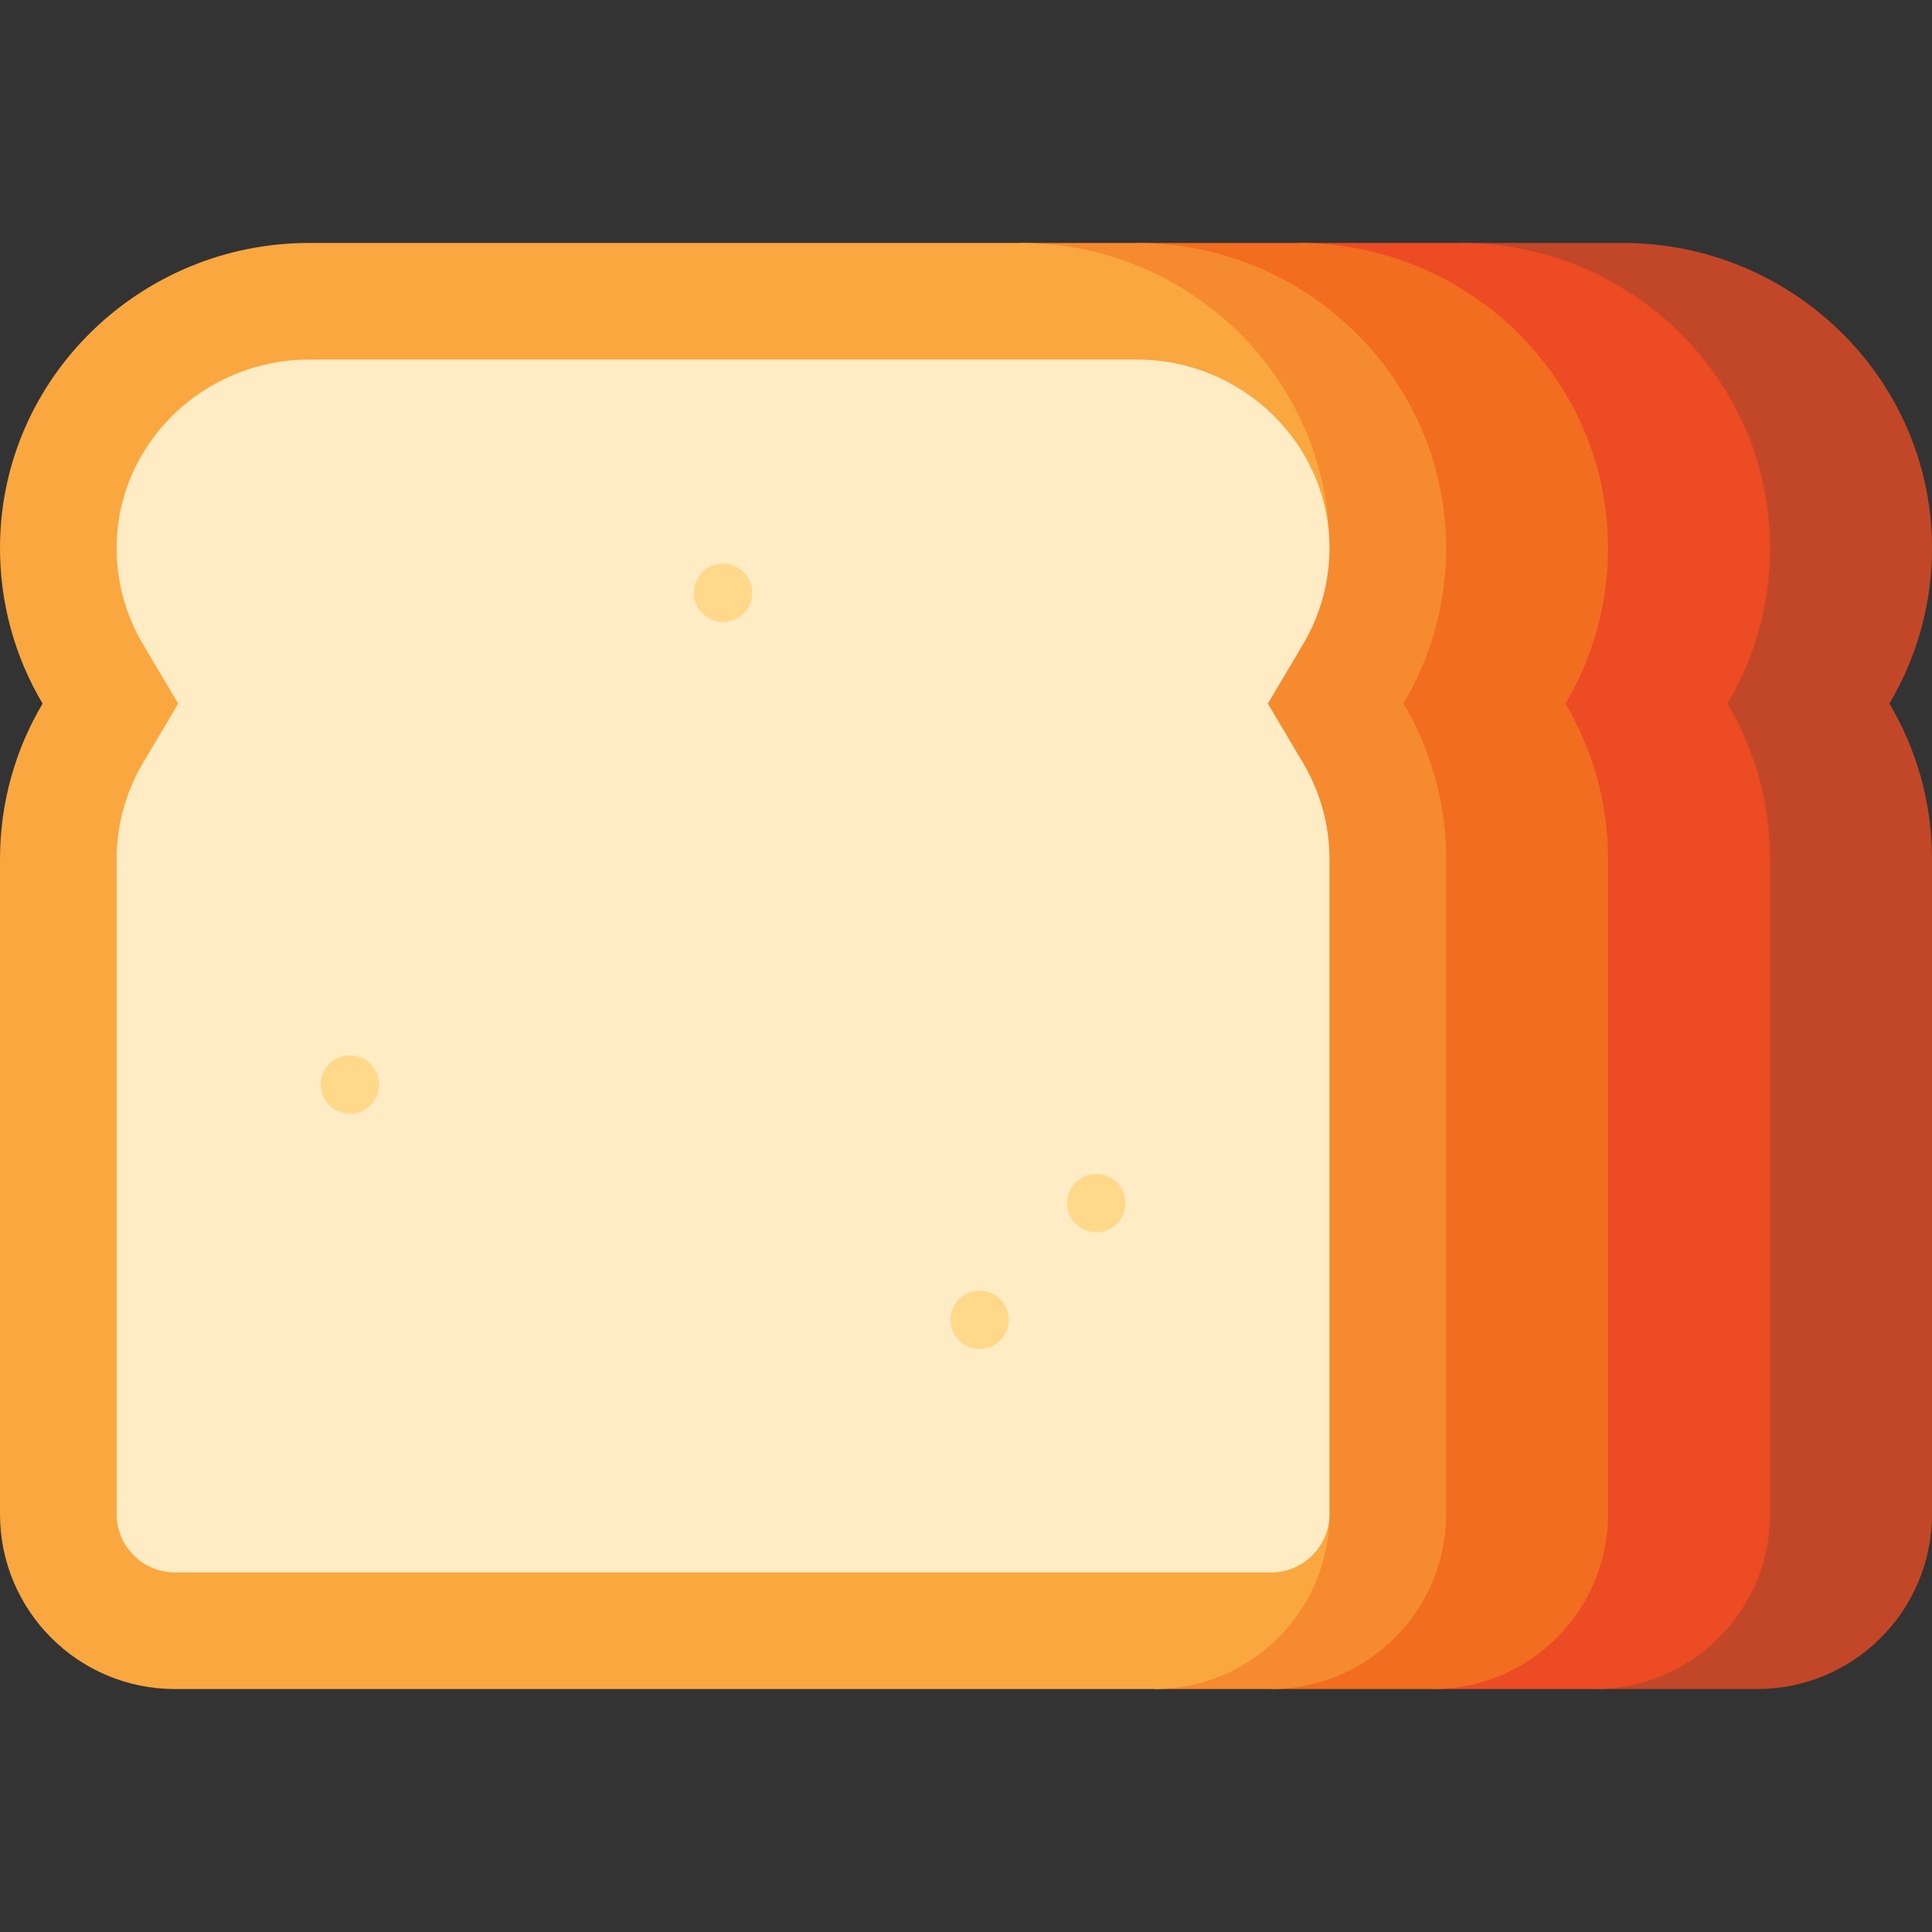 <svg id="Capa_1" enable-background="new 0 0 497 497" height="512" viewBox="0 0 497 497" width="512" xmlns="http://www.w3.org/2000/svg"><rect x="0" y="0" width="497" height="497" fill="#333333" stroke="none"/><path d="m486.041 181c7.096-11.956 11.122-25.948 10.954-40.898-.484-43.164-36.311-77.602-79.478-77.602h-41.667l34.483 372h41.667c24.853 0 45-20.147 45-45v-168.5c0-14.613-4.005-28.284-10.959-40z" fill="#c24728"/><path d="m444.374 181c7.096-11.956 11.122-25.948 10.954-40.898-.484-43.164-36.311-77.602-79.478-77.602h-41.667l34.483 372h41.667c24.853 0 45-20.147 45-45v-168.5c0-14.613-4.005-28.284-10.959-40z" fill="#ec4b24"/><path d="m402.707 181c7.096-11.956 11.122-25.948 10.954-40.898-.484-43.164-36.31-77.602-79.477-77.602h-41.667l34.483 372h41.667c24.853 0 45-20.147 45-45v-168.5c0-14.613-4.006-28.284-10.96-40z" fill="#f26d1f"/><path d="m361.041 181c7.096-11.956 11.122-25.948 10.954-40.898-.484-43.164-36.311-77.602-79.478-77.602h-30l34.483 372h30c24.853 0 45-20.147 45-45v-168.5c0-14.613-4.005-28.284-10.959-40z" fill="#f68a2f"/><path d="m341.995 140.102c-.484-43.164-36.311-77.602-79.478-77.602h-183.034c-43.167 0-78.994 34.438-79.478 77.602-.168 14.95 3.858 28.942 10.954 40.898-6.954 11.716-10.959 25.387-10.959 40v168.5c0 24.853 20.147 45 45 45h252c24.853 0 45-20.147 45-45l-60-168.5z" fill="#fba73f"/><path d="m45 404.5c-8.271 0-15-6.729-15-15v-168.5c0-8.703 2.336-17.24 6.757-24.688l9.088-15.312-9.088-15.313c-4.519-7.613-6.854-16.345-6.755-25.25.298-26.431 22.494-47.937 49.481-47.937h213.034c26.987 0 49.183 21.506 49.48 47.939.1 8.904-2.236 17.636-6.755 25.249l-9.088 15.313 9.088 15.312c4.422 7.447 6.758 15.984 6.758 24.687v168.5c0 8.271-6.729 15-15 15z" fill="#ffebc4"/><g fill="#ffd88a"><circle cx="90" cy="279" r="7.5"/><circle cx="186" cy="152.5" r="7.5"/><circle cx="282" cy="309.5" r="7.5"/><circle cx="252" cy="339.5" r="7.5"/></g></svg>